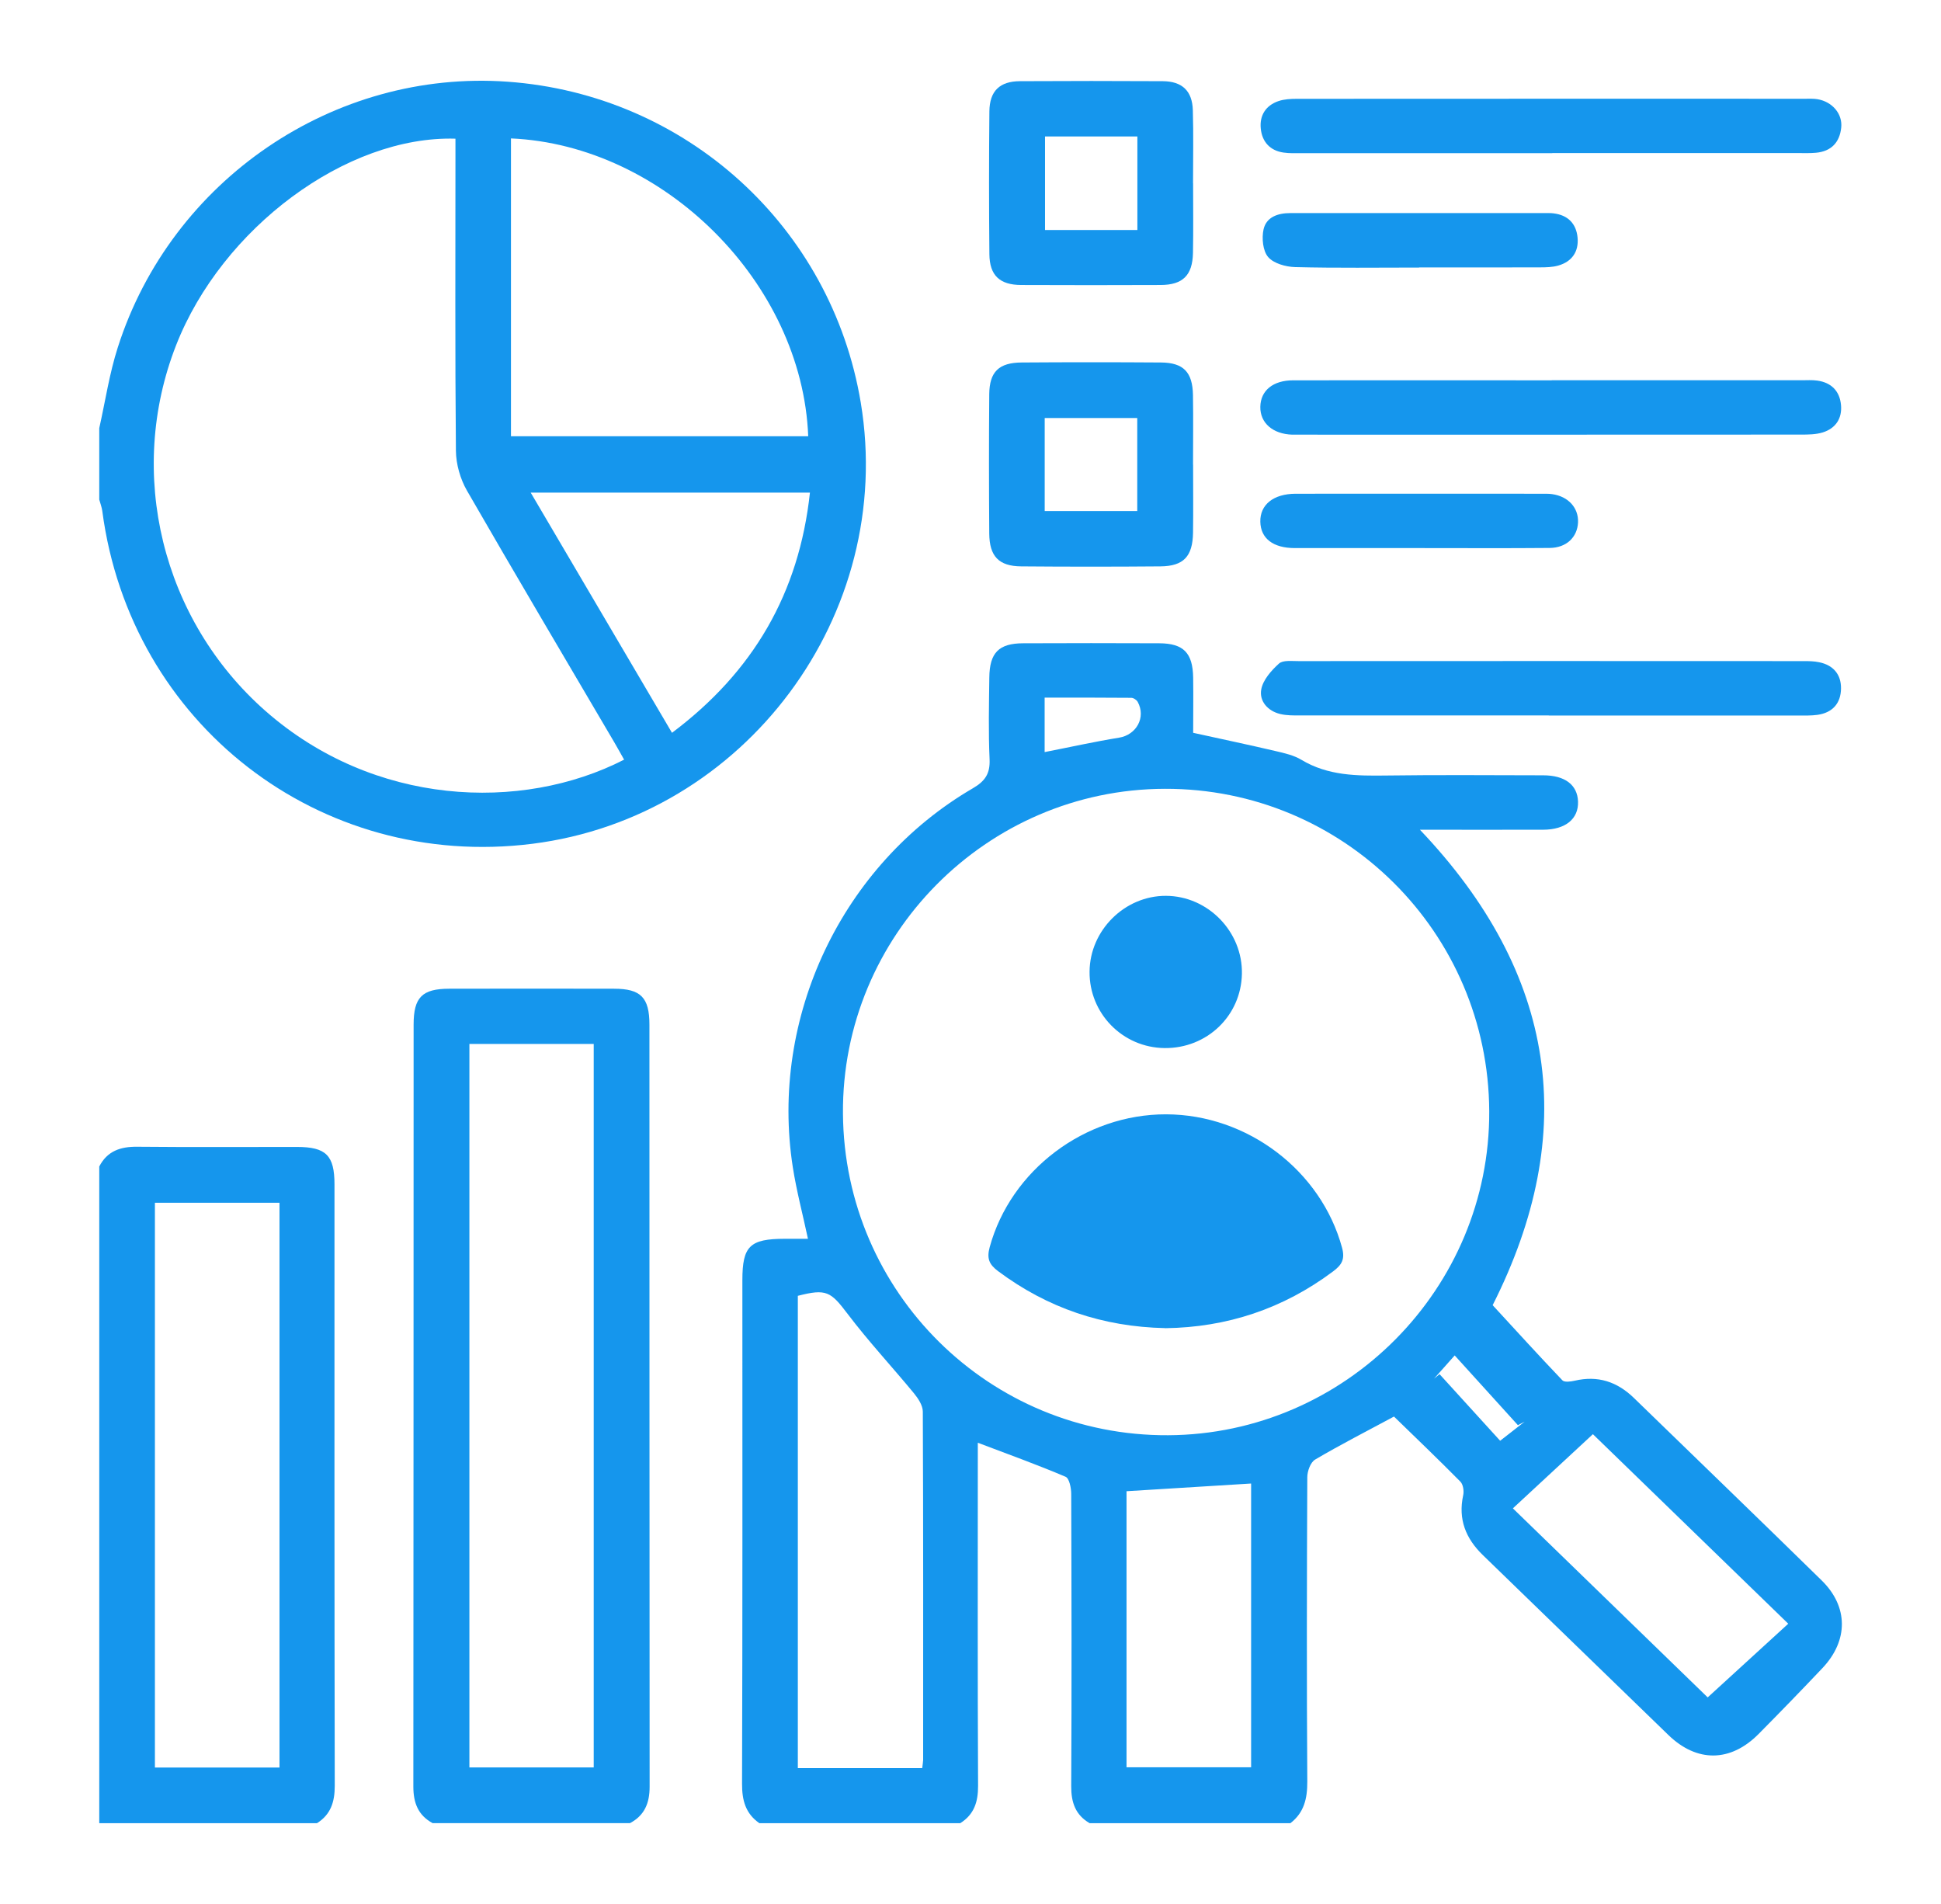 <svg xmlns="http://www.w3.org/2000/svg" viewBox="0 0 295.08 289.4"><defs><style> .cls-1 { fill: #1596ed; } </style></defs><g><g id="Layer_1"><g><path class="cls-1" d="M115.44,277.13c-2.1-1.47-2.64-3.47-2.63-6,.08-25.51.05-51.02.05-76.53,0-5.19,1.13-6.29,6.43-6.3,1.11,0,2.22,0,3.54,0-.8-3.75-1.74-7.28-2.3-10.86-3.56-22.78,7.46-46.01,27.35-57.61,1.88-1.09,2.66-2.23,2.56-4.43-.19-4.13-.09-8.27-.04-12.41.04-3.77,1.44-5.2,5.15-5.21,6.9-.03,13.79-.03,20.69,0,3.69.02,5.09,1.46,5.15,5.23.04,2.83,0,5.66,0,8.38,4.36.96,8.46,1.82,12.55,2.78,1.33.31,2.75.63,3.9,1.32,4.05,2.44,8.46,2.45,12.97,2.39,7.93-.11,15.86-.04,23.79-.03,3.31,0,5.21,1.45,5.3,3.99.09,2.63-1.9,4.27-5.29,4.28-6.17.02-12.34,0-18.75,0,20.85,21.91,24.32,46.01,11.06,72.27,3.48,3.78,6.99,7.64,10.6,11.42.31.33,1.27.2,1.88.06,3.51-.82,6.44.15,8.99,2.62,9.52,9.25,19.08,18.46,28.56,27.75,4.06,3.98,4.06,9.13.11,13.31-3.2,3.38-6.44,6.72-9.72,10.03-4.26,4.29-9.35,4.35-13.69.16-9.42-9.1-18.8-18.25-28.22-27.36-2.61-2.53-3.78-5.45-2.99-9.1.14-.64,0-1.64-.43-2.07-3.38-3.42-6.86-6.75-10.09-9.89-4.18,2.25-8.16,4.28-11.99,6.54-.7.41-1.19,1.76-1.19,2.68-.07,15.43-.1,30.85,0,46.28.01,2.57-.49,4.71-2.57,6.31h-30.52c-2.16-1.26-2.81-3.15-2.8-5.62.08-14.81.05-29.62,0-44.43,0-.9-.29-2.37-.86-2.61-4.31-1.83-8.72-3.42-13.34-5.17,0,.98,0,1.9,0,2.82,0,16.45-.04,32.89.04,49.34.01,2.45-.61,4.35-2.71,5.67h-30.52ZM226.4,168.9c-.13-27.18-22.17-49.08-49.32-49-27.09.07-49.14,22.33-48.93,49.38.21,27.2,22.29,49.03,49.44,48.88,26.96-.14,48.94-22.32,48.81-49.26ZM140.2,268.76c.06-.56.13-.89.14-1.23,0-17.65.03-35.31-.05-52.96,0-.94-.71-2.01-1.35-2.79-3.33-4.04-6.91-7.88-10.07-12.05-2.58-3.4-3.22-3.88-7.58-2.76v71.79h18.91ZM171.26,268.63h18.94v-43.13c-6.4.39-12.62.78-18.94,1.17v41.96ZM230,229.28c10.35,10.04,20.28,19.68,29.61,28.73,4.16-3.8,8.13-7.43,12.25-11.2-10.07-9.77-20-19.4-29.7-28.81-4.1,3.8-7.99,7.4-12.17,11.28ZM158.81,114.32c3.94-.77,7.61-1.59,11.31-2.19,2.63-.42,4.13-3.07,2.84-5.44-.17-.3-.64-.62-.98-.62-4.34-.04-8.69-.03-13.17-.03v8.28ZM231.78,216.1c-.34.18-.68.35-1.02.53-3.19-3.52-6.38-7.04-9.61-10.6-1.1,1.23-2.12,2.38-3.14,3.53.28-.23.56-.45.84-.68,3.15,3.46,6.31,6.93,9.21,10.12,1.28-1,2.5-1.95,3.72-2.9Z"></path><path class="cls-1" d="M15.09,65.08c.92-4.1,1.54-8.3,2.82-12.28C26.05,27.33,50.8,10.53,77.17,12.42c27.13,1.94,49.24,22.04,53.69,48.79,5.35,32.2-17.57,62.98-49.94,67.05-32.33,4.06-61.1-18.21-65.37-50.59-.08-.59-.3-1.15-.46-1.73,0-3.62,0-7.24,0-10.86ZM94.88,115.47c-.54-.95-.99-1.78-1.46-2.58-7.5-12.77-15.05-25.5-22.44-38.33-1.01-1.76-1.65-4.01-1.67-6.04-.14-14.9-.07-29.81-.07-44.71,0-.91,0-1.83,0-2.73-16.6-.49-35.51,13.62-42.47,31.4-7.61,19.45-2.15,41.74,13.59,55.59,16.42,14.44,38.86,15.43,54.52,7.4ZM77.68,66.31h45.19c-.92-23.31-21.95-44.25-45.19-45.27v45.27ZM80.68,74.88c7.28,12.39,14.33,24.36,21.48,36.51,12.36-9.27,19.32-21.22,20.97-36.51h-42.45Z"></path><path class="cls-1" d="M65.78,277.13c-2.22-1.2-2.94-3.09-2.94-5.56.04-38.61.02-77.22.04-115.83,0-4.15,1.3-5.44,5.39-5.45,8.36-.02,16.72-.02,25.08,0,4.06,0,5.38,1.33,5.38,5.47.01,38.61,0,77.22.03,115.83,0,2.47-.76,4.35-2.98,5.53h-30ZM71.36,158.68v109.98h18.9v-109.98h-18.9Z"></path><path class="cls-1" d="M15.09,177.31c1.22-2.36,3.24-3.03,5.78-3,8.09.08,16.19.02,24.28.03,4.42,0,5.7,1.29,5.7,5.69,0,30.48-.02,60.95.04,91.43,0,2.45-.61,4.35-2.7,5.67H15.09v-99.82ZM42.49,182.82h-18.94v85.85h18.94v-85.85Z"></path><path class="cls-1" d="M181.38,27.86c0,3.53.05,7.06-.02,10.59-.07,3.41-1.55,4.86-4.93,4.87-7.06.03-14.12.03-21.18,0-3.27-.01-4.81-1.45-4.84-4.69-.07-7.23-.07-14.46,0-21.69.03-3.11,1.57-4.59,4.66-4.6,7.23-.04,14.47-.04,21.7,0,2.95.02,4.49,1.48,4.57,4.42.11,3.7.03,7.4.03,11.1,0,0,0,0,.01,0ZM172.91,34.96v-14.22h-14.04v14.22h14.04Z"></path><path class="cls-1" d="M181.38,70.62c0,3.44.04,6.89-.01,10.33-.05,3.63-1.43,5.11-4.96,5.14-7.06.06-14.12.06-21.18,0-3.39-.03-4.81-1.53-4.84-4.99-.05-7.06-.06-14.12,0-21.17.03-3.42,1.46-4.81,4.94-4.83,7.06-.05,14.12-.05,21.18,0,3.4.03,4.79,1.46,4.85,4.94.06,3.53.01,7.06.01,10.59ZM172.89,77.68v-14.14h-14.07v14.14h14.07Z"></path><path class="cls-1" d="M235.98,23.28c-12.67,0-25.34,0-38.02,0-.95,0-1.91.05-2.84-.09-2.06-.3-3.25-1.65-3.45-3.63-.21-2,.75-3.54,2.71-4.2.87-.29,1.86-.34,2.79-.34,25.78-.02,51.55-.01,77.33-.01.6,0,1.22-.03,1.81.07,2.24.38,3.83,2.22,3.6,4.33-.24,2.25-1.53,3.6-3.84,3.81-.86.08-1.72.05-2.58.05-12.5,0-25,0-37.5,0Z"></path><path class="cls-1" d="M235.9,57.8c12.67,0,25.35,0,38.02,0,.78,0,1.56-.06,2.33.05,2.16.29,3.44,1.6,3.63,3.73.18,2.03-.82,3.54-2.78,4.15-1.04.32-2.2.33-3.31.33-25.35.02-50.69.01-76.04.01-.43,0-.86.01-1.29,0-2.96-.09-4.9-1.78-4.86-4.23.04-2.47,1.92-4.03,4.99-4.03,13.1-.02,26.21,0,39.31,0Z"></path><path class="cls-1" d="M235.45,108.75c-12.58,0-25.17,0-37.75,0-1.03,0-2.09.02-3.08-.22-1.91-.46-3.2-1.97-2.88-3.73.26-1.45,1.53-2.88,2.69-3.93.62-.56,1.98-.37,3-.38,25.6-.02,51.2-.01,76.8,0,.77,0,1.56.01,2.31.17,2.15.43,3.36,1.84,3.34,3.98-.02,2.26-1.29,3.7-3.58,4.02-.93.13-1.89.1-2.84.1-12.67,0-25.34,0-38.01,0Z"></path><path class="cls-1" d="M215.74,40.67c-6.28,0-12.57.09-18.85-.07-1.42-.04-3.26-.55-4.1-1.53-.81-.94-.99-2.87-.7-4.2.42-1.87,2.16-2.48,4.06-2.48,13.08.01,26.17,0,39.25,0,.26,0,.52,0,.77.04,2.2.26,3.46,1.57,3.66,3.68.2,2.13-.85,3.67-2.95,4.26-.89.25-1.87.27-2.8.27-6.11.02-12.22.01-18.33.01Z"></path><path class="cls-1" d="M215.7,83.31c-6.28,0-12.57.01-18.85,0-3.32,0-5.2-1.47-5.25-4.01-.05-2.58,1.99-4.24,5.37-4.25,12.57-.02,25.13,0,37.7,0,.43,0,.86,0,1.29.06,2.46.34,4.04,2.09,3.94,4.31-.11,2.25-1.77,3.85-4.31,3.87-6.63.06-13.25.02-19.88.02h0Z"></path><path class="cls-1" d="M177.14,201.89c9.37-.12,17.92-2.94,25.53-8.64,1.3-.97,1.84-1.83,1.35-3.61-3.18-11.69-14.36-20.23-26.75-20.26-12.38-.02-23.61,8.5-26.81,20.18-.47,1.72-.1,2.63,1.26,3.65,7.52,5.62,15.95,8.47,25.42,8.67ZM177.04,159.31c6.44.07,11.63-4.9,11.76-11.26.14-6.42-5.16-11.86-11.55-11.88-6.26-.02-11.56,5.23-11.61,11.52-.06,6.36,5.03,11.55,11.4,11.62Z"></path></g></g></g></svg>